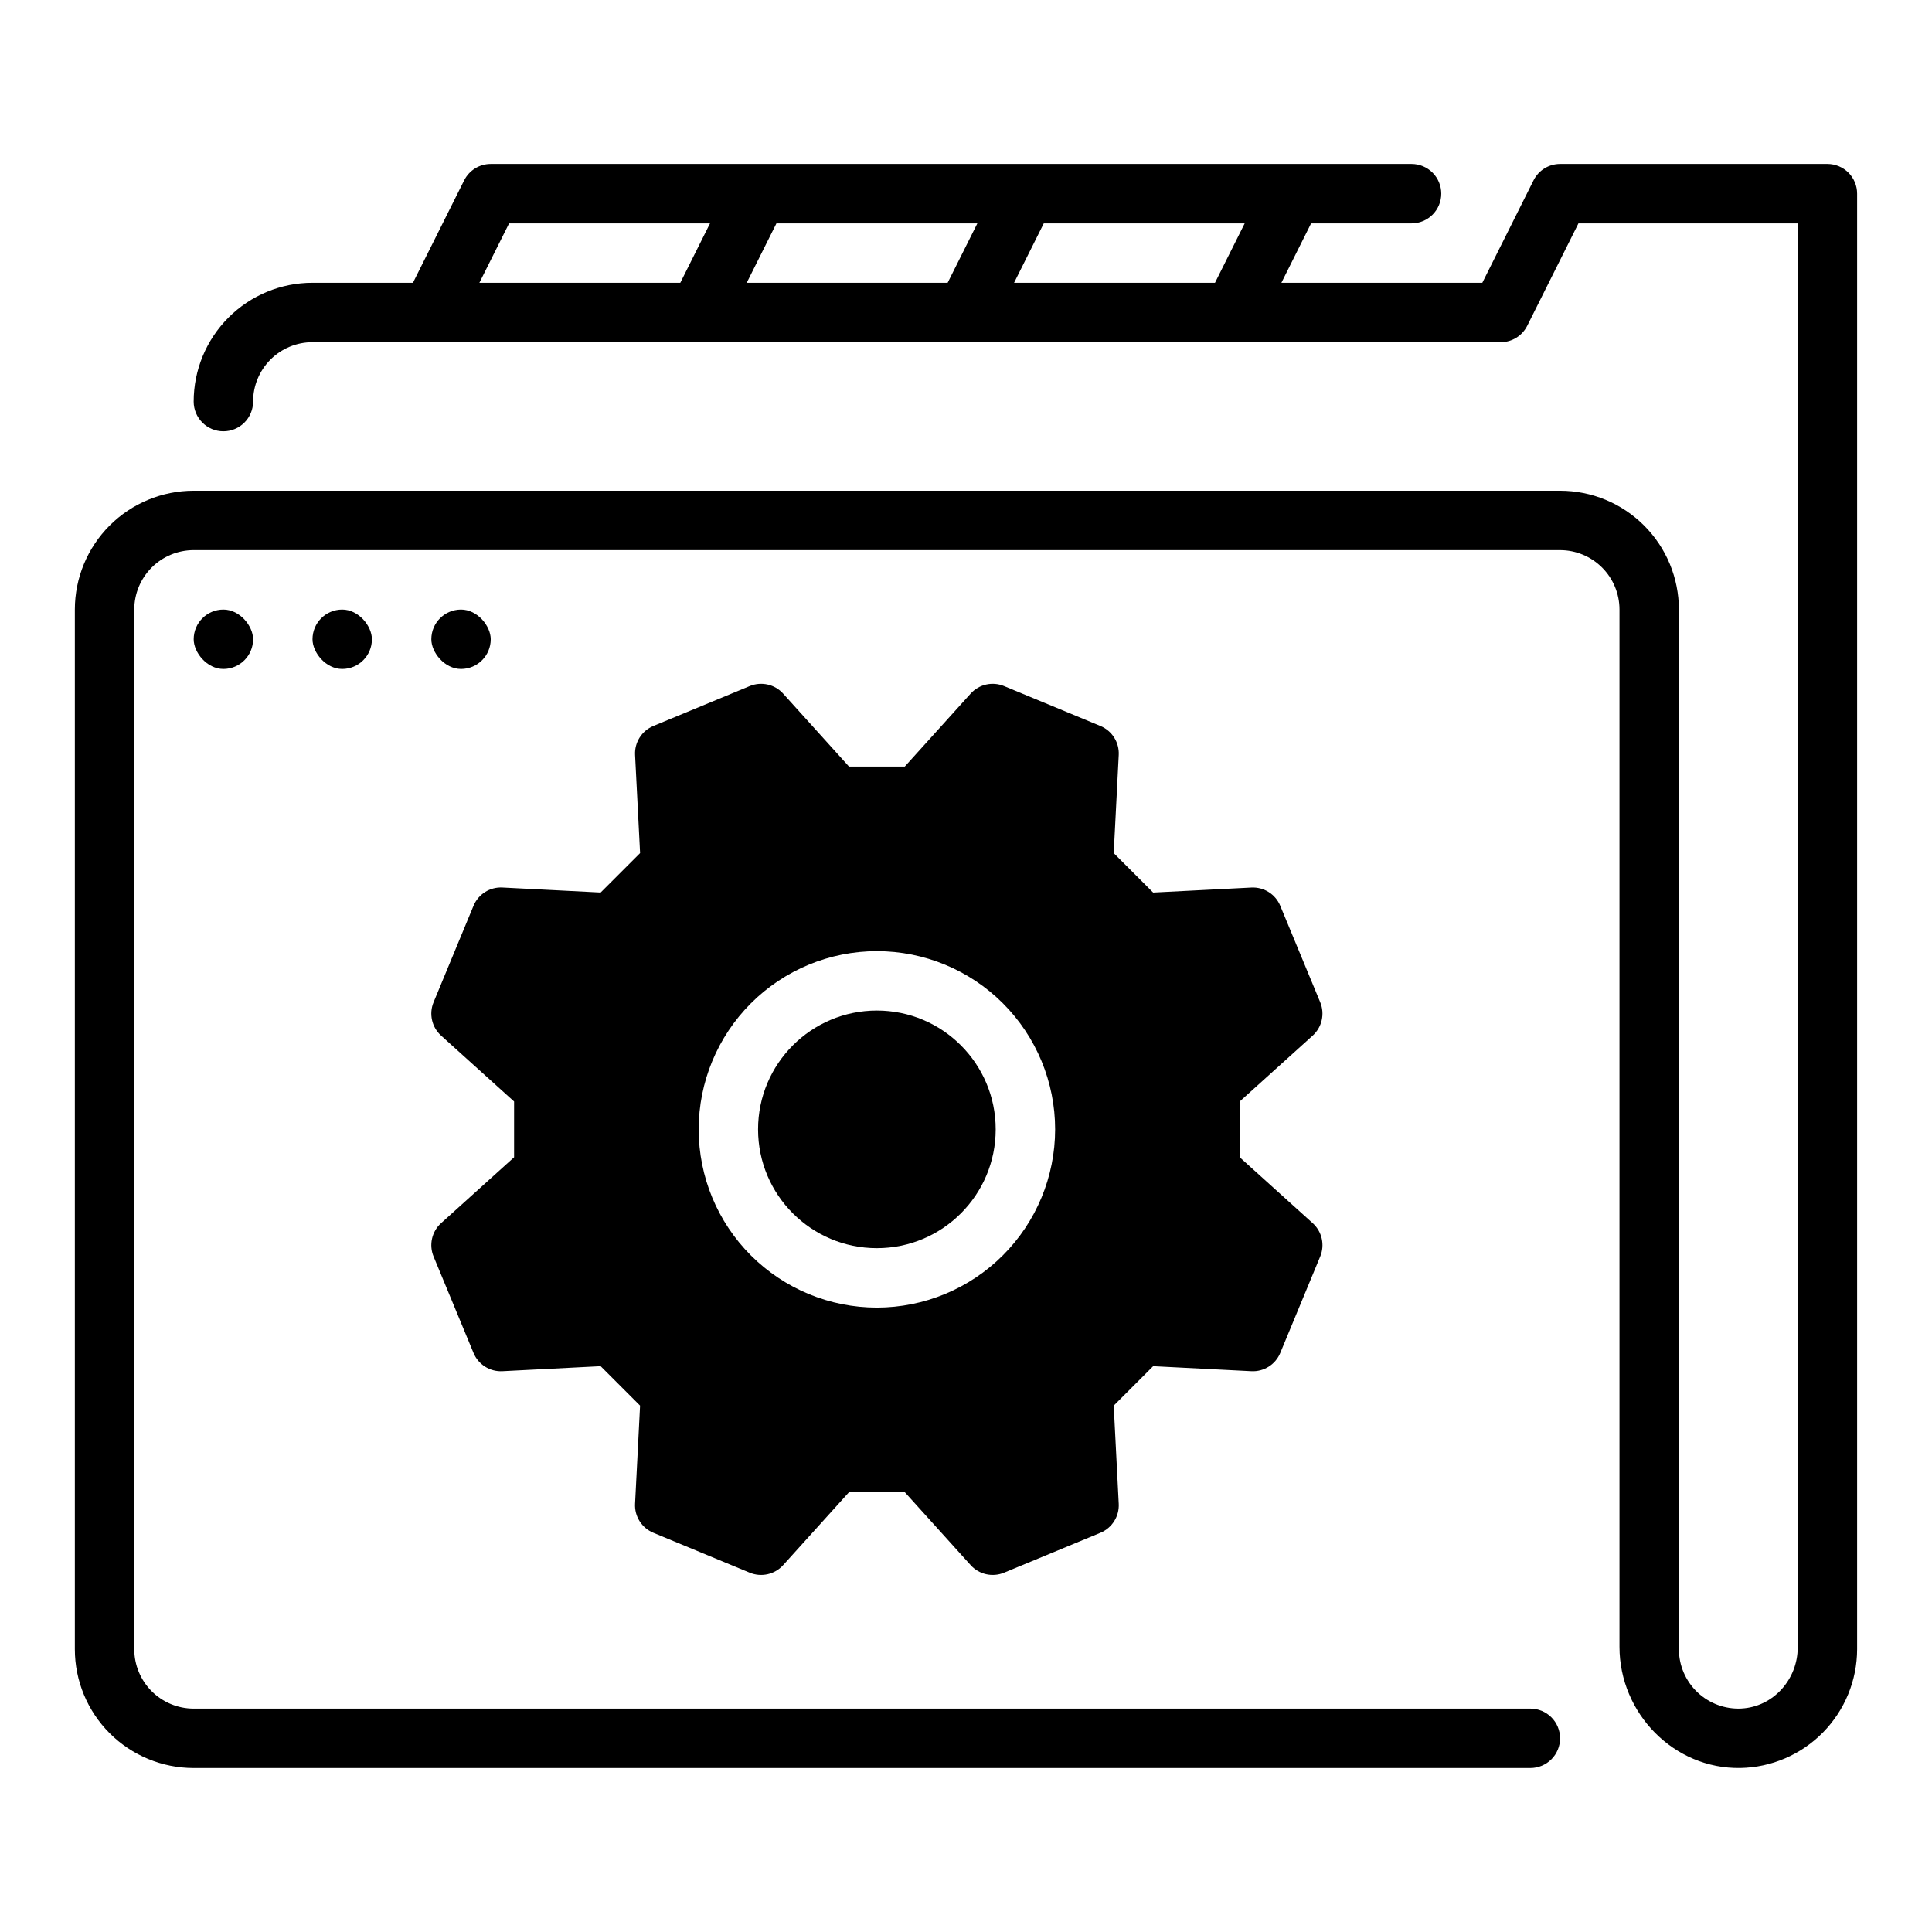 <?xml version="1.0" encoding="UTF-8"?>
<!-- Uploaded to: SVG Repo, www.svgrepo.com, Generator: SVG Repo Mixer Tools -->
<svg fill="#000000" width="800px" height="800px" version="1.1" viewBox="144 144 512 512" xmlns="http://www.w3.org/2000/svg">
 <g>
  <path d="m628.29 187.45h-70.852c-2.981 0-5.707 1.684-7.039 4.352l-13.57 27.137h-53.246l7.871-15.742h26.625c2.09 0 4.09-0.832 5.566-2.309 1.477-1.477 2.305-3.477 2.305-5.566 0-2.086-0.828-4.09-2.305-5.566-1.477-1.473-3.477-2.305-5.566-2.305h-244.03c-2.981 0-5.707 1.684-7.043 4.352l-13.566 27.137h-26.625c-8.352 0-16.359 3.316-22.266 9.223-5.902 5.906-9.223 13.914-9.223 22.266 0 2.09 0.832 4.09 2.309 5.566 1.477 1.477 3.477 2.305 5.566 2.305 2.086 0 4.09-0.828 5.566-2.305 1.477-1.477 2.305-3.477 2.305-5.566 0-4.176 1.66-8.18 4.609-11.133 2.953-2.953 6.957-4.609 11.133-4.609h314.88c2.981 0 5.707-1.688 7.039-4.352l13.57-27.137h58.109v377.4c0 8.469-6.496 15.766-14.949 16.18v0.004c-4.309 0.211-8.512-1.352-11.637-4.32-3.125-2.973-4.898-7.094-4.902-11.406v-275.52c0-8.352-3.316-16.359-9.223-22.266-5.902-5.906-13.914-9.223-22.266-9.223h-362.11c-8.348 0-16.359 3.316-22.266 9.223-5.902 5.906-9.223 13.914-9.223 22.266v275.52c0 8.352 3.32 16.359 9.223 22.266 5.906 5.906 13.918 9.223 22.266 9.223h354.24c2.09 0 4.09-0.828 5.566-2.305 1.477-1.477 2.305-3.481 2.305-5.566 0-2.09-0.828-4.09-2.305-5.566-1.477-1.477-3.477-2.305-5.566-2.305h-354.24c-4.176 0-8.18-1.66-11.133-4.613-2.949-2.953-4.609-6.957-4.609-11.133v-275.52c0-4.176 1.66-8.18 4.609-11.133 2.953-2.953 6.957-4.613 11.133-4.613h362.11c4.176 0 8.18 1.66 11.133 4.613 2.953 2.953 4.613 6.957 4.613 11.133v274.89c0 17.613 14.418 32.41 32.031 32.109 8.254-0.152 16.117-3.535 21.902-9.422 5.785-5.887 9.031-13.809 9.043-22.062v-385.73c0-2.086-0.832-4.09-2.305-5.566-1.477-1.473-3.481-2.305-5.566-2.305zm-304 31.488h-53.246l7.871-15.742h53.246zm70.848 0h-53.246l7.871-15.742h53.246zm70.848 0h-53.246l7.871-15.742h53.246z"/>
  <path d="m203.2 305.54c4.348 0 7.871 4.348 7.871 7.871 0 4.348-3.523 7.871-7.871 7.871-4.348 0-7.871-4.348-7.871-7.871 0-4.348 3.523-7.871 7.871-7.871z"/>
  <path d="m234.69 305.54c4.348 0 7.871 4.348 7.871 7.871 0 4.348-3.523 7.871-7.871 7.871s-7.871-4.348-7.871-7.871c0-4.348 3.523-7.871 7.871-7.871z"/>
  <path d="m266.18 305.54c4.348 0 7.871 4.348 7.871 7.871 0 4.348-3.523 7.871-7.871 7.871-4.348 0-7.871-4.348-7.871-7.871 0-4.348 3.523-7.871 7.871-7.871z"/>
  <path d="m407.87 443.29c0 17.391-14.098 31.488-31.488 31.488-17.391 0-31.488-14.098-31.488-31.488s14.098-31.488 31.488-31.488c17.391 0 31.488 14.098 31.488 31.488"/>
  <path d="m491.87 418.45c2.473-2.234 3.269-5.781 1.996-8.855l-10.578-25.535c-1.27-3.086-4.348-5.027-7.676-4.848l-26.016 1.328-10.449-10.453 1.328-26.016c0.172-3.328-1.773-6.402-4.848-7.676l-25.539-10.578c-3.078-1.277-6.625-0.477-8.859 1.996l-17.457 19.336h-14.777l-17.457-19.336c-2.231-2.473-5.777-3.273-8.855-1.996l-25.535 10.574c-3.078 1.277-5.019 4.348-4.848 7.676l1.328 26.016-10.453 10.449-26.016-1.328c-3.328-0.18-6.406 1.766-7.676 4.852l-10.578 25.539c-1.277 3.074-0.477 6.621 1.996 8.855l19.336 17.457v14.781l-19.336 17.457v-0.004c-2.473 2.231-3.273 5.777-1.996 8.855l10.578 25.539c1.27 3.082 4.348 5.027 7.676 4.848l26.016-1.328 10.449 10.449-1.328 26.016v0.004c-0.172 3.324 1.773 6.398 4.848 7.676l25.539 10.578c3.078 1.273 6.625 0.473 8.859-2l17.457-19.336h14.781l17.457 19.336h-0.004c2.231 2.473 5.777 3.273 8.855 2l25.539-10.578c3.078-1.277 5.019-4.352 4.848-7.676l-1.328-26.02 10.449-10.449 26.016 1.328c3.328 0.176 6.402-1.77 7.676-4.848l10.578-25.539c1.277-3.078 0.477-6.625-1.996-8.855l-19.336-17.457v-14.777zm-115.48 72.078c-12.527 0-24.539-4.977-33.398-13.836-8.859-8.855-13.836-20.871-13.836-33.398 0-12.523 4.977-24.539 13.836-33.398 8.859-8.855 20.871-13.832 33.398-13.832 12.527 0 24.539 4.977 33.398 13.832 8.855 8.859 13.832 20.875 13.832 33.398-0.012 12.523-4.992 24.531-13.848 33.383-8.855 8.855-20.859 13.836-33.383 13.852z"/>
 </g>
</svg>